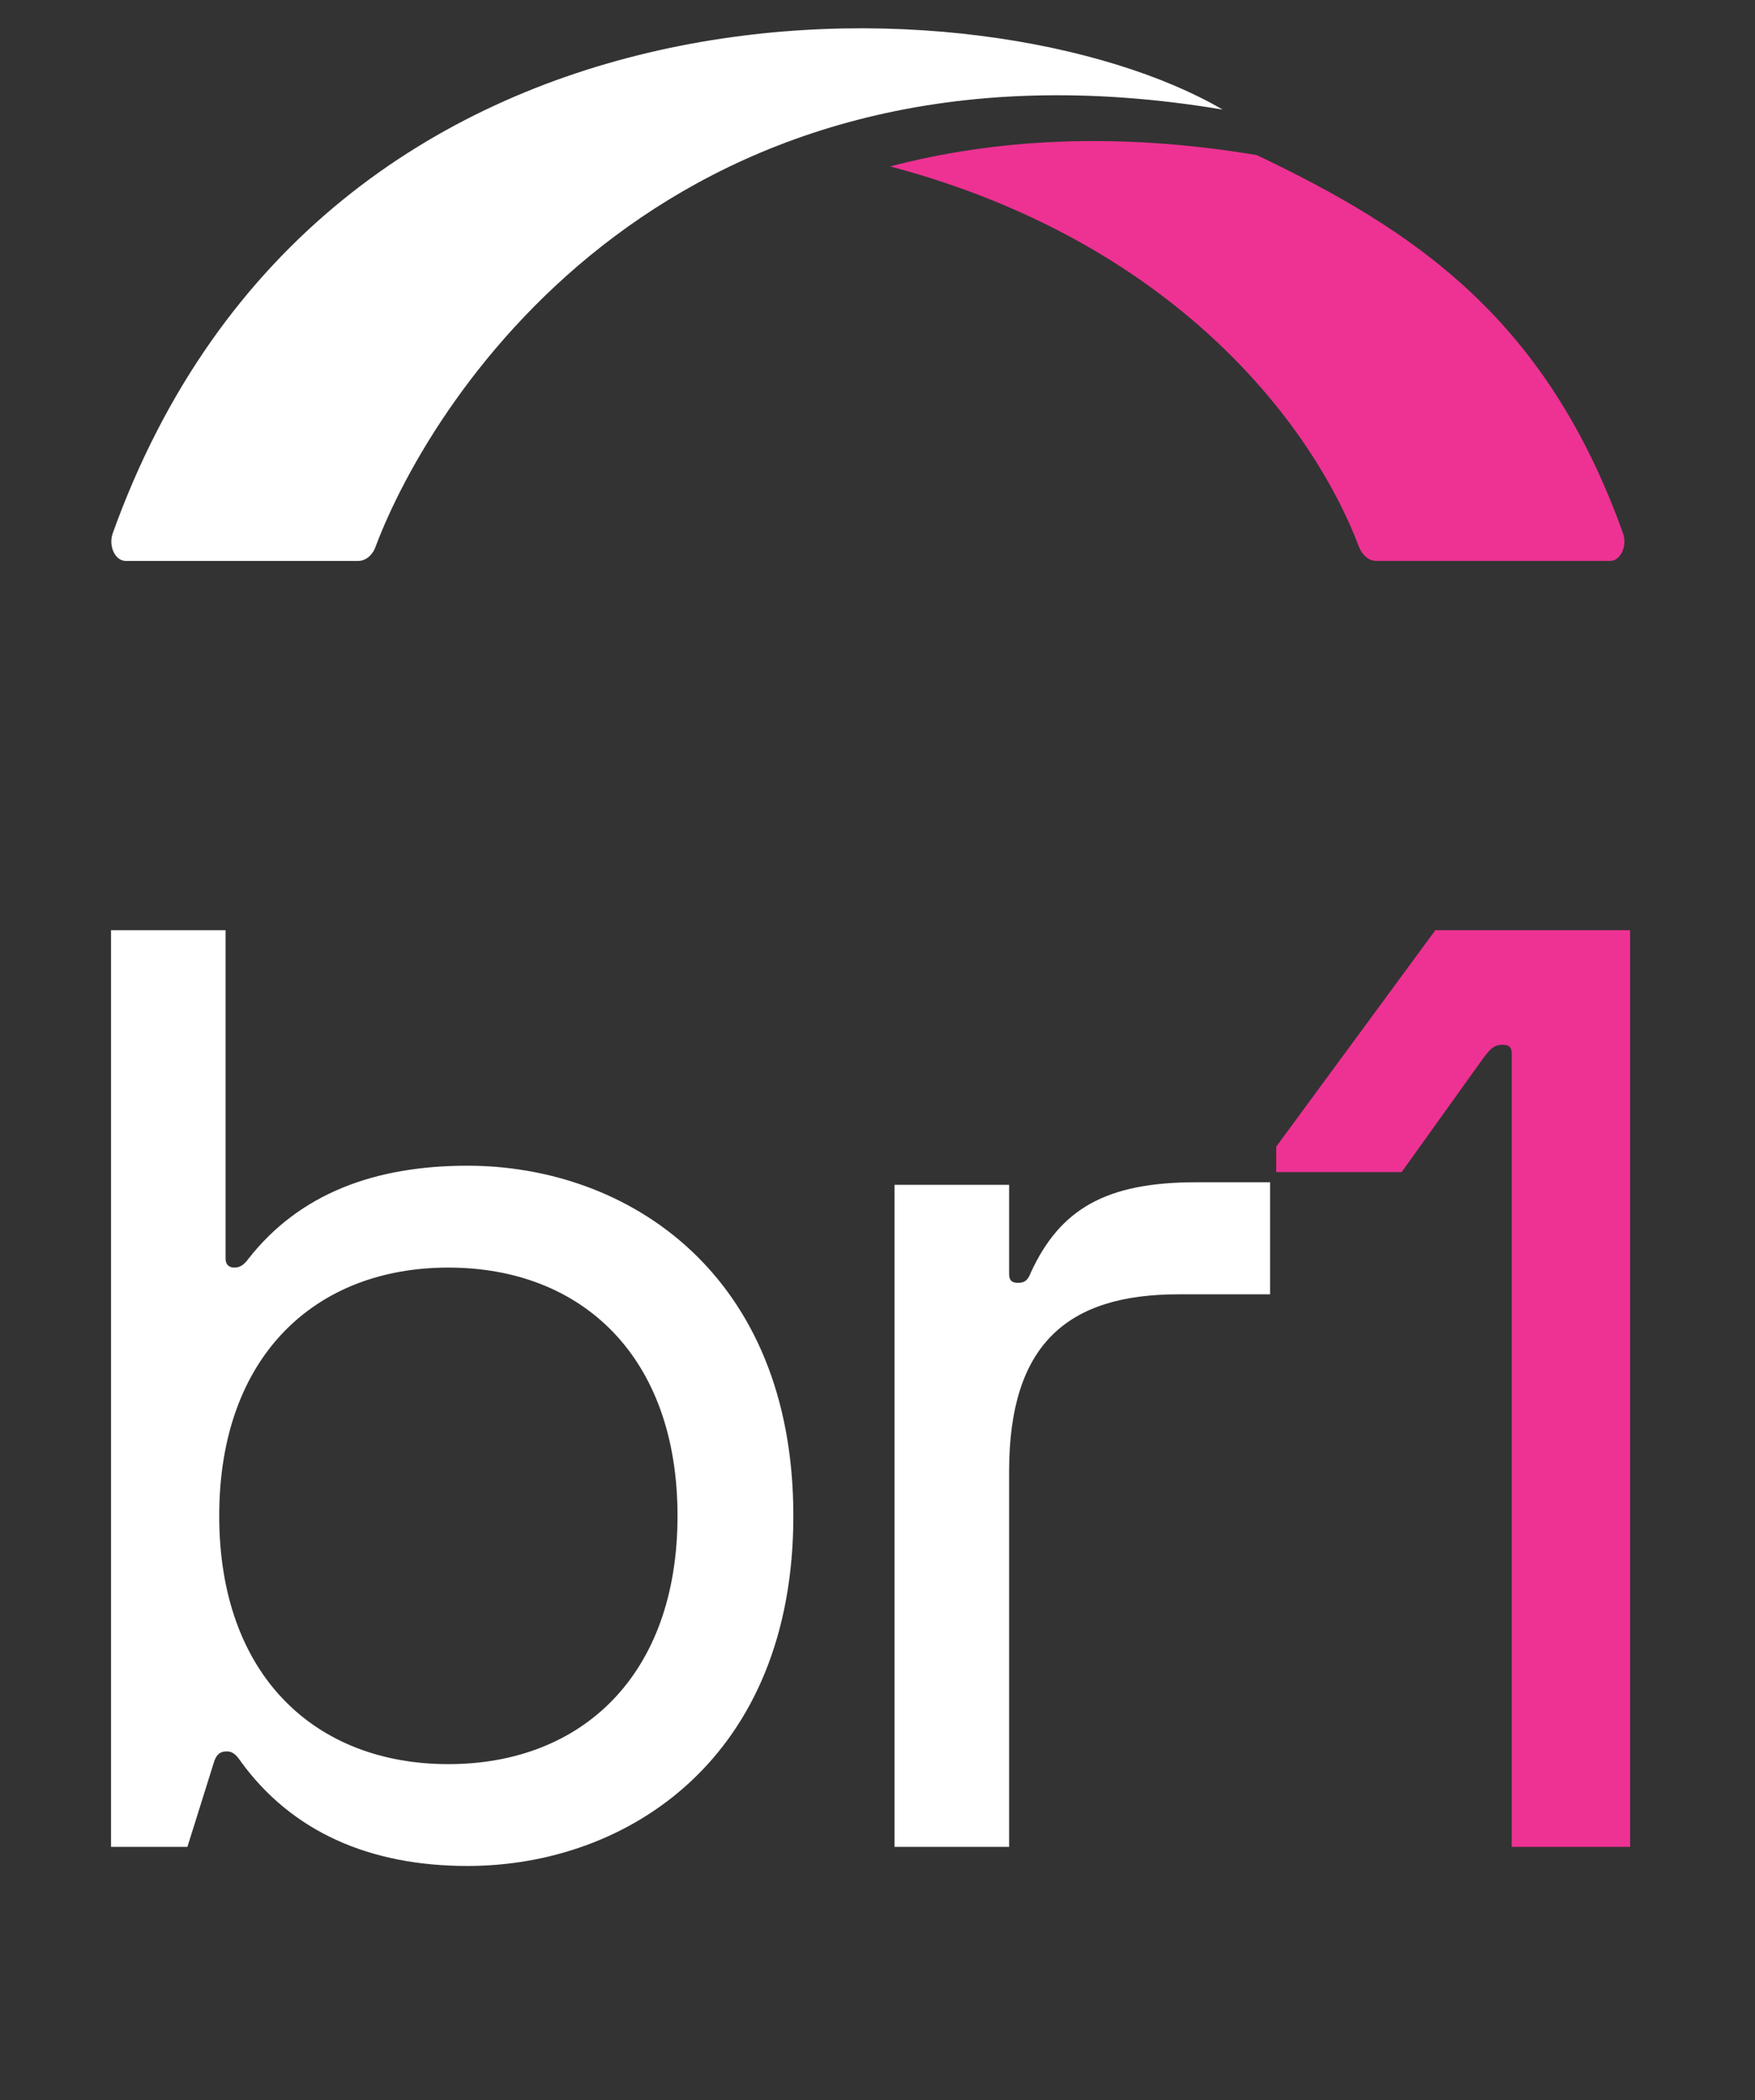 <svg width="56" height="67" viewBox="0 0 56 67" fill="none" xmlns="http://www.w3.org/2000/svg">
<rect x="0" y="0" width="56" height="67" fill="#333333" stroke="none"/>
<path d="M5.98 58.923H3.543V29.677H7.198V40.157C7.198 40.36 7.32 40.441 7.483 40.441C7.686 40.441 7.808 40.319 7.93 40.157C9.554 38.085 11.951 37.191 14.916 37.191C20.034 37.191 25.315 40.644 25.315 48.362C25.315 56.08 20.034 59.532 14.916 59.532C11.789 59.532 9.311 58.436 7.686 56.202C7.523 55.958 7.402 55.877 7.239 55.877C7.036 55.877 6.914 55.958 6.833 56.202L5.98 58.923ZM6.995 48.362C6.995 53.439 10.042 56.283 14.307 56.283C18.572 56.283 21.619 53.439 21.619 48.362C21.619 43.284 18.572 40.441 14.307 40.441C10.042 40.441 6.995 43.284 6.995 48.362ZM32.2 58.923H28.544V37.801H32.2V40.644C32.2 40.847 32.282 40.928 32.485 40.928C32.728 40.928 32.81 40.807 32.891 40.603C33.825 38.572 35.287 37.719 38.171 37.719H40.527V41.294H37.603C34.069 41.294 32.2 42.878 32.2 46.94V58.923Z" fill="white"/>
<path d="M44.724 37.395H40.723V36.582L45.8 29.677H52.015V58.923H48.237V33.617C48.237 33.414 48.156 33.333 47.953 33.333C47.709 33.333 47.588 33.414 47.344 33.739L44.724 37.395Z" fill="#ED3293"/>
<path d="M4.01 17.896H11.431C11.666 17.896 11.888 17.716 11.985 17.439C13.826 12.551 21.497 0.56 39.013 3.496C31.563 -0.852 10.309 -1.711 3.594 17.023C3.456 17.425 3.677 17.896 4.01 17.896Z" fill="white"/>
<path d="M51.791 17.023C49.326 10.114 45.089 7.331 40.105 4.949C35.563 4.188 31.686 4.451 28.405 5.309C37.737 7.788 42.002 13.825 43.359 17.439C43.469 17.716 43.677 17.896 43.913 17.896H51.376C51.708 17.896 51.929 17.425 51.791 17.023Z" fill="#ED3293"/>
</svg>
